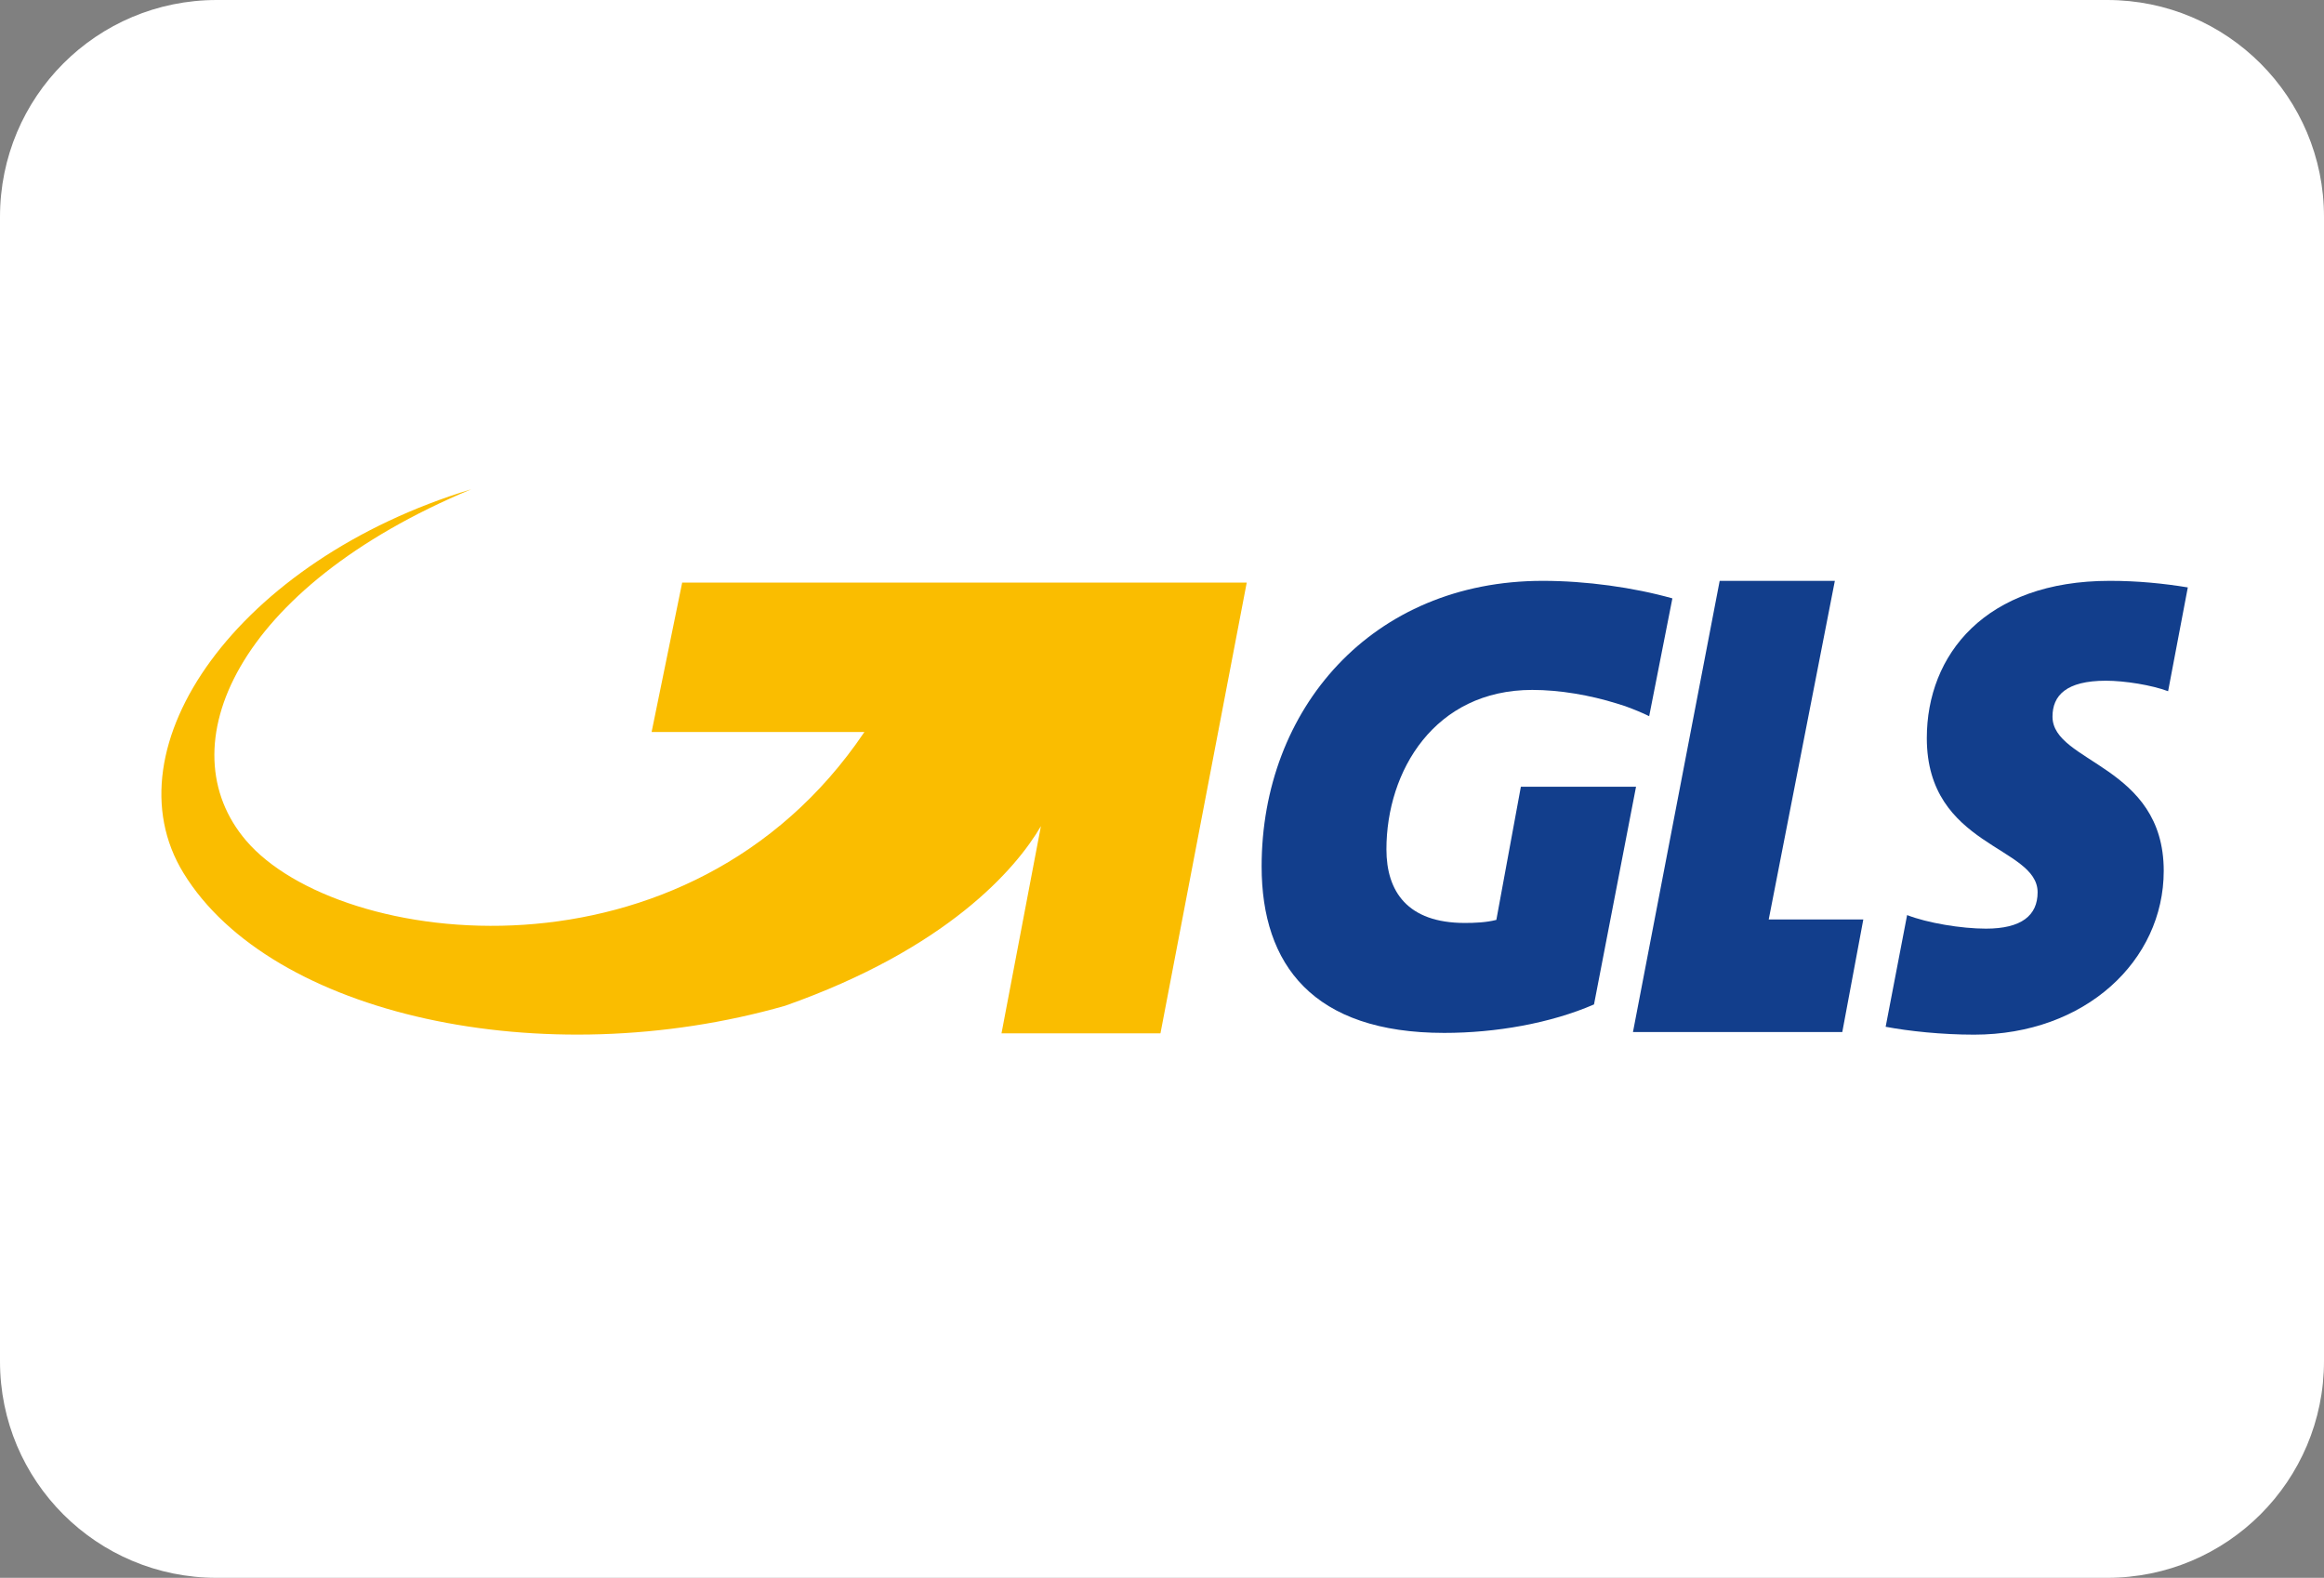 <?xml version="1.0" encoding="utf-8"?>
<!-- Generator: Adobe Illustrator 28.0.0, SVG Export Plug-In . SVG Version: 6.00 Build 0)  -->
<svg version="1.1" id="Livello_1" xmlns="http://www.w3.org/2000/svg" xmlns:xlink="http://www.w3.org/1999/xlink" x="0px" y="0px"
	 viewBox="0 0 53.07 36.02" style="enable-background:new 0 0 53.07 36.02;" xml:space="preserve">
<rect x="0" y="0" width="53.07" height="36.02" fill="#808080" stroke="none"/>
<style type="text/css">
	.st0{fill:#FFFFFF;}
	.st1{fill-rule:evenodd;clip-rule:evenodd;fill:#123E8C;}
	.st2{fill-rule:evenodd;clip-rule:evenodd;fill:#FABD00;}
</style>
<path class="st0" d="M4.95,36.02h43.17c2.73,0,4.95-2.21,4.95-4.95V4.95c0-2.73-2.21-4.95-4.95-4.95H4.95C2.21,0,0,2.21,0,4.95
	v26.13C0,33.81,2.21,36.02,4.95,36.02z"/>
<g>
	<polygon class="st1" points="40.39,20.99 41.9,13.26 39.27,13.26 37.29,23.56 42.07,23.56 42.55,20.99 	"/>
	<path class="st1" d="M48.09,15.54c0.43,0,1.05,0.1,1.42,0.24l0.45-2.37c-0.55-0.09-1.14-0.15-1.78-0.15
		c-2.85,0-4.18,1.69-4.18,3.59c0,2.49,2.53,2.46,2.53,3.52c0,0.53-0.37,0.83-1.18,0.83c-0.56,0-1.34-0.13-1.8-0.31l-0.49,2.55
		c0.53,0.1,1.28,0.18,2.02,0.18c2.54,0,4.33-1.69,4.33-3.74c0-2.42-2.54-2.46-2.54-3.52C46.87,15.88,47.18,15.54,48.09,15.54"/>
	<path class="st1" d="M35.23,13.26c-3.91,0-6.42,2.93-6.42,6.52c0,2.25,1.18,3.8,4.17,3.8c1.18,0,2.43-0.22,3.42-0.65l0.96-4.97
		h-2.63L34.17,21c-0.23,0.06-0.5,0.07-0.72,0.07c-1.31,0-1.79-0.72-1.79-1.68c0-1.79,1.1-3.64,3.33-3.64c0.63,0,1.32,0.12,1.93,0.31
		c0.06,0.02,0.13,0.04,0.19,0.06c0.22,0.08,0.41,0.16,0.55,0.23l0.53-2.69C37.3,13.41,36.22,13.26,35.23,13.26"/>
	<path class="st2" d="M15.58,13.29l-0.7,3.42h4.86c-4.02,5.96-12.01,4.95-14.12,2.48c-1.82-2.13-0.25-5.77,5.14-8.02
		c-5.33,1.62-8.33,5.89-6.57,8.76c1.99,3.25,8.21,4.61,13.74,3.03c3.69-1.3,5.27-3.12,5.84-4.1l-0.9,4.73h3.63l1.97-10.29H15.58z"/>
</g>
</svg>
